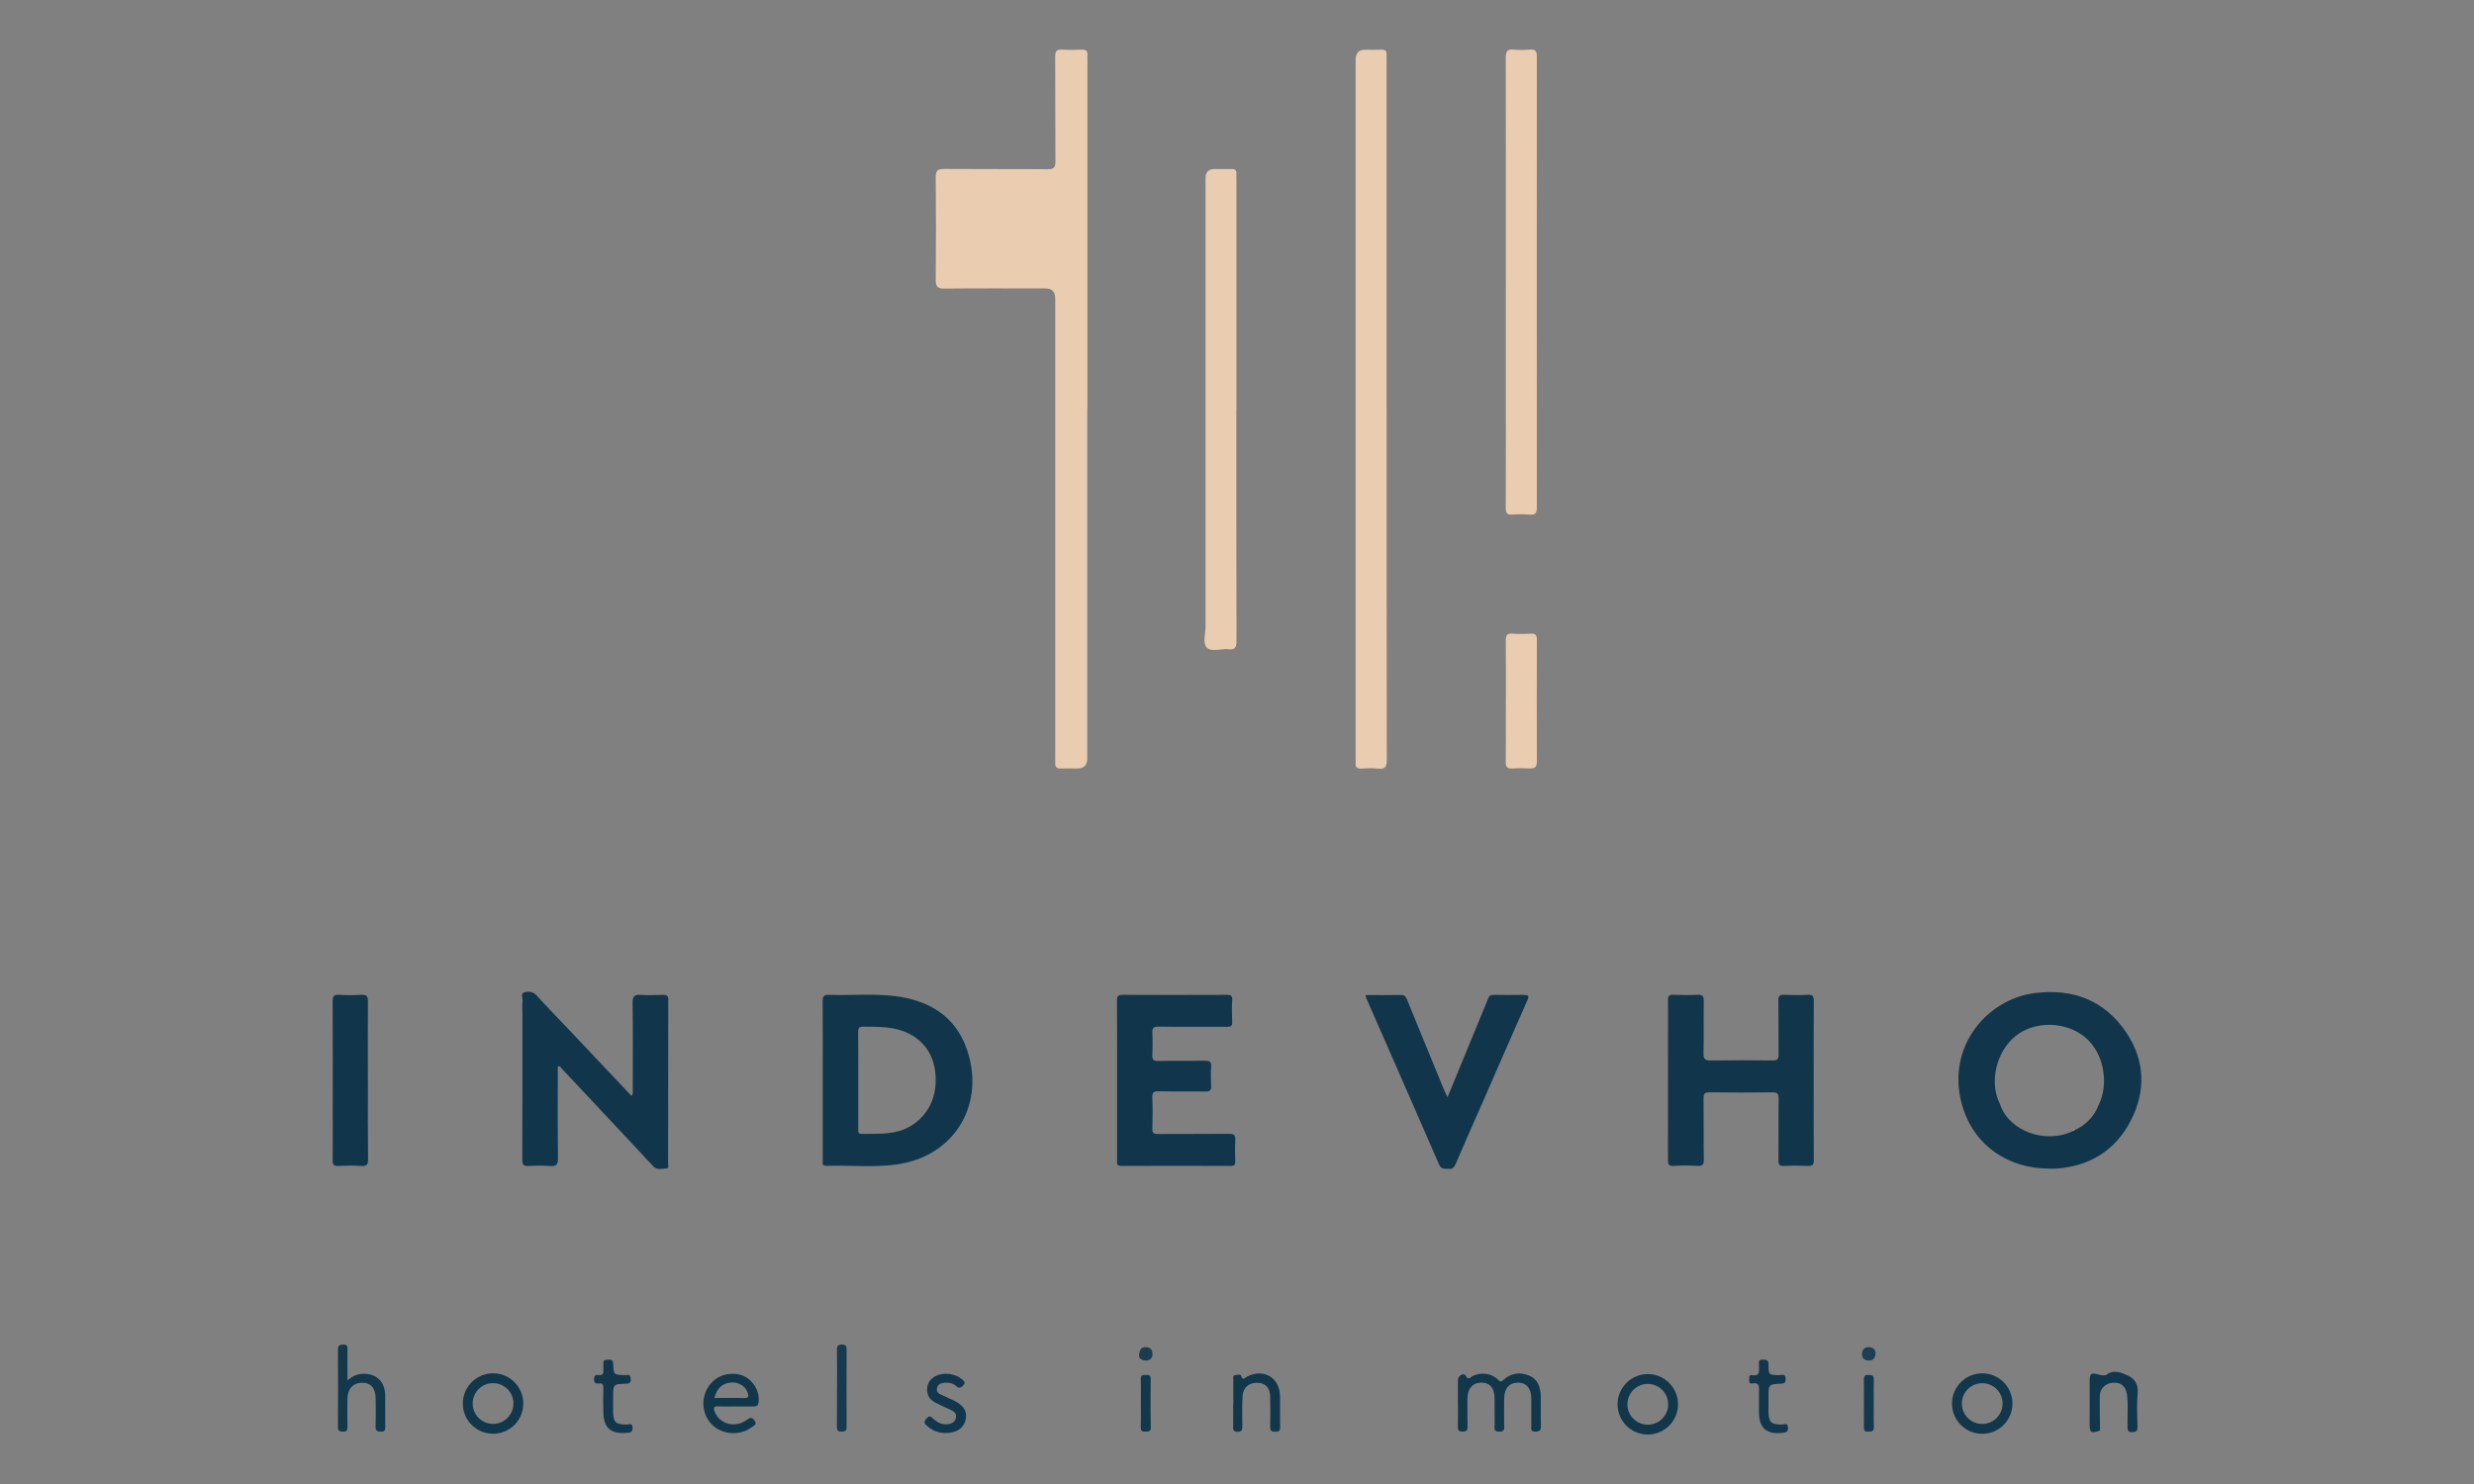 <?xml version="1.0" encoding="UTF-8"?>
<svg id="Calque_2" xmlns="http://www.w3.org/2000/svg" viewBox="0 0 500 300">
  <rect x="0" y="0" width="500" height="300" fill="#808080" stroke="none"/>
  <defs>
    <style>
      .cls-1 {
        fill: none;
      }

      .cls-2 {
        fill: #1b3d51;
      }

      .cls-3 {
        fill: #12364a;
      }

      .cls-4 {
        fill: #13374b;
      }

      .cls-5 {
        fill: #12364b;
      }

      .cls-6 {
        fill: #f5f4f4;
      }

      .cls-7 {
        fill: #11354a;
      }

      .cls-8 {
        fill: #eaccb0;
      }

      .cls-9 {
        fill: #1e3f53;
      }

      .cls-10 {
        fill: #173a4e;
      }

      .cls-11 {
        fill: #15384c;
      }

      .cls-12 {
        fill: #13364b;
      }
    </style>
  </defs>
  <g id="Calque_1-2" data-name="Calque_1">
    <g id="logo_x5F_indevho">
      <g id="rectangle">
        <rect class="cls-1" width="500" height="300"/>
      </g>
      <g>
        <path class="cls-8" d="M219.74,82.57c0,23.6,0,47.19,0,70.79q0,2-2.04,2c-1.09,0-2.18-.03-3.26,0-.84.03-1.24-.31-1.18-1.17.03-.38,0-.76,0-1.13,0-30.92,0-61.85,0-92.77q0-1.98-1.98-1.98c-6.81,0-13.62-.04-20.43.03-1.4.01-1.75-.45-1.74-1.79.06-6.9.07-13.81,0-20.71-.02-1.42.45-1.7,1.77-1.69,6.95.06,13.91,0,20.86.06,1.29.01,1.57-.4,1.56-1.61-.05-7.05,0-14.09-.05-21.14,0-1.14.33-1.5,1.45-1.43,1.32.09,2.65.05,3.97,0,.77-.02,1.17.21,1.1,1.04-.04.37,0,.76,0,1.13,0,23.45,0,46.91,0,70.36Z"/>
        <path class="cls-8" d="M280.24,82.77c0,23.6-.01,47.2.03,70.79,0,1.38-.26,2-1.77,1.82-1.12-.14-2.27-.07-3.4-.01-.88.04-1.21-.31-1.12-1.16.03-.28,0-.57,0-.85,0-47.1,0-94.2,0-141.3q0-2.01,1.95-2.01c1.09,0,2.18.04,3.26-.01.82-.04,1.11.31,1.04,1.09-.03.38,0,.76,0,1.13,0,23.5,0,47.01,0,70.51Z"/>
        <path class="cls-8" d="M249.87,82.79c0,15.6-.01,31.21.03,46.81,0,1.28-.31,1.81-1.64,1.65-1.48-.18-3.41.64-4.36-.34-.88-.91-.26-2.8-.26-4.25-.01-30.21-.01-60.43,0-90.64q0-1.85,1.83-1.85c1.14,0,2.27.02,3.41,0,.71-.02,1.08.21,1.01.97-.03.38,0,.76,0,1.13,0,15.51,0,31.02,0,46.53Z"/>
        <path class="cls-8" d="M304.34,56.96c0-15.09.01-30.17-.03-45.26,0-1.26.27-1.82,1.63-1.68,1.08.12,2.18.1,3.26,0,1.18-.11,1.41.39,1.4,1.46-.02,30.36-.02,60.73,0,91.09,0,1.08-.23,1.56-1.41,1.46-1.17-.1-2.37-.09-3.54,0-1.11.08-1.34-.37-1.34-1.39.04-8.61.02-17.22.02-25.82,0-6.62,0-13.24,0-19.86Z"/>
        <path class="cls-8" d="M304.34,141.68c0-4.07.03-8.13-.02-12.2-.01-1.02.24-1.47,1.34-1.39,1.22.09,2.46.08,3.69,0,1.03-.07,1.27.35,1.26,1.31-.03,8.18-.04,16.36,0,24.53,0,1.16-.45,1.48-1.52,1.42-1.13-.06-2.27-.08-3.4,0-1.05.07-1.39-.27-1.38-1.35.06-4.11.02-8.22.02-12.34Z"/>
        <path class="cls-3" d="M294.65,283.77c0-1.61-.01-3.22,0-4.82,0-.86,1.21-1.51,1.55-.87.57,1.09.96.32,1.4.1,1.67-.83,3.85-.6,5.12.72.52.54.71.43,1.19,0,1.53-1.37,3.36-1.57,5.17-.8,1.77.76,2.28,2.42,2.31,4.22.03,1.99-.04,3.97.03,5.96.03.87-.25,1.11-1.11,1.13-1.05.02-.83-.62-.83-1.2,0-1.84.01-3.69,0-5.53-.02-2.02-.99-3.17-2.64-3.17-1.78,0-2.81,1.1-2.85,3.15-.03,1.75,0,3.5-.01,5.25,0,.69.32,1.52-1,1.51-1.27-.01-.88-.83-.9-1.44-.03-1.75,0-3.5-.02-5.25-.03-2.17-.97-3.26-2.73-3.22-1.72.03-2.75,1.22-2.76,3.25-.01,1.89-.03,3.78.02,5.67.02.76-.25.97-.98.97-.73,0-.99-.21-.97-.97.05-1.56.02-3.12.02-4.68h0Z"/>
        <path class="cls-4" d="M70.2,279.11c1.03-.96,2.04-1.36,3.21-1.39,2.64-.05,4.38,1.58,4.43,4.26.04,2.13,0,4.25.02,6.38,0,.63,0,1.08-.87,1.06-.76-.02-1.1-.17-1.08-1.02.06-1.89.04-3.78.01-5.67-.03-2.14-.97-3.21-2.75-3.2-1.78,0-2.94,1.25-2.96,3.24-.02,1.89-.03,3.78.01,5.67.02.71-.15,1.01-.93.98-.7-.03-1-.18-.99-.96.03-5.2.03-10.4,0-15.6,0-.83.28-1.03,1.07-1.05.88-.02.86.47.85,1.08-.02,1.97,0,3.94,0,6.22Z"/>
        <path class="cls-5" d="M429.87,281.86c-.33-1.71-1.25-2.45-2.9-2.33-1.43.1-2.57,1.19-2.6,2.64-.04,2.34.02,4.69.05,7.03-1.83.64-2.12.43-2.1-1.39.02-2.92,0-5.84,0-8.76,0-1.31.35-1.58,1.63-1.22.55.15,1.09.28,1.65.18h0c1.51-1.27,3.13-.52,4.48.08,1.24.56,2.11,1.72,1.95,3.44-.22,2.3-.1,4.63-.04,6.94.03.89-.36,1.01-1.08,1.05-.79.04-.93-.32-.94-1.02-.03-2.21.16-4.43-.1-6.64Z"/>
        <path class="cls-3" d="M249.26,283.7c0-1.6,0-3.21,0-4.81,0-.31-.15-.75.26-.86.44-.12,1.24-.23,1.32.09.3,1.09.72.42,1.14.2,3.29-1.76,6.61.11,6.71,3.83.06,2.12-.02,4.25.03,6.37.02.81-.34.9-1.01.91-.71,0-1.01-.18-1-.95.04-2.03.04-4.06,0-6.09-.03-1.8-.89-2.76-2.47-2.85-1.75-.1-3.03.93-3.12,2.73-.1,2.02-.07,4.06-.04,6.09.01.76-.15,1.08-1,1.08-.87,0-.86-.44-.85-1.06.02-1.56,0-3.11,0-4.67Z"/>
        <path class="cls-5" d="M191.15,289.7c-1.54,0-2.85-.53-3.96-1.61-.5-.48-.4-.86.04-1.3.39-.4.67-.7,1.23-.13.85.86,1.89,1.44,3.17,1.24.72-.11,1.38-.41,1.55-1.23.18-.85-.28-1.32-1-1.64-1.07-.48-2.15-.96-3.19-1.51-1.08-.57-1.67-1.45-1.62-2.75.05-1.3.76-2.1,1.83-2.64,1.54-.77,3.92-.44,5.21.69.39.34.83.63.27,1.25-.47.51-.83.66-1.4.16-.8-.71-1.78-.82-2.8-.63-.6.11-1.04.45-1.13,1.1-.09.61.26.99.77,1.22.89.42,1.82.79,2.7,1.23,2.05,1.03,2.75,2.27,2.3,4.01-.41,1.59-1.89,2.54-3.96,2.53Z"/>
        <path class="cls-12" d="M355.49,283.42c0-.66-.01-1.32,0-1.98.03-.99.23-2.08-1.41-1.77-.53.1-.59-.34-.56-.75.03-.39-.14-1.03.52-.92,1.76.29,1.42-.9,1.46-1.89.02-.54-.3-1.27.78-1.26.82,0,1.16.15,1.15,1.08-.02,2.04.04,2.01,2.09,2.06.55.01,1.41-.39,1.37.8-.02.64-.14.89-.85.92-2.64.12-2.63.15-2.63,2.78,0,.94,0,1.89,0,2.83.02,2.18.53,2.66,2.69,2.66.45,0,1.17-.48,1.26.56.08.96-.49,1.05-1.21,1.13-3.11.34-4.65-1.01-4.66-4.12,0-.71,0-1.42,0-2.12Z"/>
        <path class="cls-12" d="M126.55,287.96c.38.19,1.2-.57,1.29.6.08,1.12-.66,1.06-1.36,1.11-2.98.24-4.44-1.01-4.54-4-.06-1.65-.03-3.3,0-4.96,0-.63-.02-1.15-.87-1.03-.68.09-1.03-.11-1.01-.91.02-.76.39-.88.98-.8.8.1.97-.32.91-1-.04-.42.03-.85-.01-1.27-.08-.89.51-.8,1.09-.83.68-.04.87.21.9.88.1,2.19.13,2.17,2.36,2.24.41.01,1.04-.28,1.14.45.09.65.19,1.26-.9,1.29-2.62.05-2.62.11-2.62,2.8,0,.99,0,1.98,0,2.97.03,1.98.57,2.5,2.65,2.47Z"/>
        <path class="cls-10" d="M169.16,280.67c0-2.6.03-5.2-.02-7.8-.01-.81.25-1.06,1.05-1.06.81,0,.91.38.91,1.05-.02,5.2-.02,10.4,0,15.59,0,.76-.26.96-.99.96-.72,0-.99-.2-.98-.96.04-2.6.02-5.2.02-7.8Z"/>
        <path class="cls-4" d="M230.57,283.78c0-1.66.05-3.31-.02-4.97-.04-.9.46-.84,1.06-.86.6-.02.96.05.95.81-.04,3.26-.05,6.53.01,9.79.02.91-.46.82-1.05.86-.72.04-1-.18-.97-.95.06-1.56.02-3.12.02-4.68Z"/>
        <path class="cls-11" d="M378.69,283.64c0,1.61-.05,3.21.02,4.81.04.92-.43.93-1.12.97-.83.05-.9-.35-.9-1.01.02-3.16.03-6.33,0-9.49,0-.71.17-1,.94-.98.76.01,1.11.17,1.07,1.02-.06,1.56-.02,3.12-.02,4.67h0Z"/>
        <path class="cls-9" d="M379.05,273.5c0,1.13-.56,1.54-1.34,1.55-.87,0-1.45-.49-1.4-1.4.04-.8.51-1.32,1.36-1.32.91,0,1.35.52,1.39,1.17Z"/>
        <path class="cls-2" d="M230.2,274.04c.05-1.23.5-1.71,1.33-1.71.89,0,1.39.49,1.39,1.4,0,.95-.61,1.35-1.46,1.31-.8-.04-1.28-.51-1.25-1Z"/>
        <g>
          <path class="cls-7" d="M429.73,208.74c-4.35-6.47-10.68-8.94-18.42-7.99-10.16,1.25-18.5,11.61-14.48,23.57,2.51,7.46,9.21,11.92,17.31,11.92.47,0,.95.03,1.42,0,6.81-.48,12-3.71,15.09-9.73,3.07-5.98,2.85-12.16-.92-17.77ZM424.21,223.22c-.95,2.53-2.71,4.28-5.16,5.37-5.53,2.81-13.04.1-14.84-5.36-2.25-4.39-.8-10.67,3.2-13.84,3.86-3.06,9.99-2.9,13.84.17,4.24,3.39,4.85,9.86,2.96,13.65Z"/>
          <path class="cls-7" d="M135.08,202.2c0-.91-.34-1.12-1.16-1.08-1.46.05-2.94.09-4.4,0-1.26-.09-1.68.25-1.67,1.6.08,5.77.04,11.53.03,17.3,0,.48.14,1-.23,1.54-4.19-4.43-8.3-8.78-12.42-13.14-2.24-2.37-4.53-4.69-6.7-7.11-.77-.86-1.66-.96-2.54-.71-.84.24-.32,1.14-.38,1.73-.09.89-.02,1.79-.02,2.69,0,9.79.02,19.57-.03,29.36,0,1.05.23,1.41,1.31,1.33,1.41-.1,2.84-.1,4.25,0,1.24.09,1.67-.21,1.65-1.57-.09-6.19-.04-12.38-.04-18.61.48-.03.56.23.71.39,5.07,5.41,10.15,10.82,15.22,16.24,1.13,1.21,2.26,2.41,3.38,3.63.78.84,1.77.44,2.67.41.52-.02.31-.61.31-.94.01-11.02,0-22.03.03-33.05Z"/>
          <path class="cls-7" d="M180.75,201.36c-4.38-.53-8.79-.09-13.18-.25-1.12-.04-1.32.36-1.31,1.37.05,5.3.02,10.59.02,15.89,0,5.39,0,10.78,0,16.17,0,.52-.22,1.17.75,1.14,4.86-.17,9.76.42,14.59-.34,11.66-1.83,17.75-12.65,13.6-23.72-2.43-6.46-7.81-9.47-14.47-10.27ZM189.03,219.74c-.4,4.25-3.37,7.8-7.37,8.92-2.46.69-4.96.52-7.46.57-.82.02-.75-.47-.75-1.01,0-3.31,0-6.61,0-9.92,0-3.21.03-6.43-.02-9.64-.01-.87.22-1.12,1.1-1.11,3.07.02,6.14-.06,9.02,1.33,4.01,1.95,5.96,5.8,5.49,10.85Z"/>
          <path class="cls-7" d="M365.29,201.11c-1.56.08-3.12.07-4.68,0-.91-.04-1.21.2-1.2,1.16.06,3.64,0,7.28.04,10.92.01.93-.24,1.2-1.18,1.19-4.16-.05-8.32-.06-12.48,0-1.15.02-1.54-.25-1.51-1.46.08-3.5,0-7,.05-10.49.01-.91-.13-1.39-1.21-1.33-1.65.09-3.31.06-4.96,0-.81-.03-1.08.24-1.06,1.04.04,2.08.01,4.16.01,6.24,0,8.65,0,17.3-.01,25.96,0,.85,0,1.43,1.16,1.35,1.6-.11,3.22-.09,4.82,0,1,.05,1.27-.26,1.26-1.26-.06-4.11,0-8.23-.05-12.34-.01-.97.22-1.29,1.24-1.27,4.21.06,8.42.06,12.63,0,1.09-.02,1.32.31,1.31,1.34-.06,4.11,0,8.23-.04,12.34,0,.87.15,1.26,1.14,1.2,1.6-.09,3.22-.08,4.82,0,.91.04,1.19-.21,1.18-1.15-.05-5.34-.02-10.68-.02-16.03,0-5.39-.03-10.78.02-16.17,0-1.01-.28-1.29-1.27-1.24Z"/>
          <path class="cls-7" d="M248.36,229.21c-4.78.05-9.55,0-14.33.04-.85,0-1.17-.2-1.14-1.1.06-2.08.09-4.16-.01-6.24-.05-1.13.36-1.32,1.37-1.3,3.12.06,6.24-.01,9.36.05.95.02,1.22-.28,1.16-1.2-.07-1.27-.08-2.56,0-3.83.06-.95-.27-1.2-1.2-1.19-3.17.05-6.34-.02-9.5.04-.96.02-1.22-.29-1.18-1.21.06-1.46.08-2.93,0-4.39-.07-1.05.24-1.36,1.32-1.34,4.59.07,9.17.01,13.76.04.76,0,1.09-.15,1.06-1-.07-1.46-.08-2.93,0-4.39.05-.91-.29-1.09-1.13-1.08-7,.03-14,.03-21,0-.96,0-1.17.31-1.16,1.21.04,5.34.02,10.68.02,16.03,0,5.39,0,10.78,0,16.17,0,.6-.16,1.19.86,1.18,7.38-.04,14.75-.03,22.13,0,.82,0,.91-.33.9-1.01-.04-1.42-.08-2.84,0-4.25.06-1.03-.32-1.24-1.28-1.23Z"/>
          <path class="cls-7" d="M307.99,201.12c-2.03.03-4.07.03-6.1,0-.62-.01-.94.21-1.16.78-.69,1.76-1.42,3.49-2.14,5.24-1.99,4.83-3.98,9.67-6.05,14.7-.35-.77-.64-1.36-.88-1.96-2.44-5.93-4.88-11.87-7.3-17.8-.23-.56-.45-.96-1.19-.94-2.36.05-4.71.02-7.21.02.09.34.11.48.16.6,4.92,11.23,9.86,22.46,14.75,33.71.43.98,1.13.75,1.85.82.77.07,1.13-.19,1.45-.94,1.9-4.47,3.89-8.9,5.84-13.35,2.89-6.61,5.76-13.23,8.69-19.83.4-.9.14-1.04-.7-1.02Z"/>
          <path class="cls-7" d="M74.34,218.52c0-5.38-.03-10.77.02-16.15,0-1-.28-1.31-1.27-1.26-1.51.08-3.03.1-4.53,0-1.08-.07-1.34.29-1.33,1.34.05,7.56.02,15.12.02,22.67,0,3.16.03,6.33-.02,9.49-.02.89.26,1.12,1.12,1.09,1.56-.07,3.12-.09,4.68,0,1.05.06,1.36-.22,1.35-1.31-.06-5.29-.03-10.58-.03-15.87Z"/>
          <path class="cls-6" d="M419.15,228.49s.01-.05,0-.07c-.03,0-.06.01-.1.02h0s0,.1,0,.15c.03,0,.06-.03.1-.09Z"/>
          <path class="cls-6" d="M419.05,228.44h0s.07,0,.1-.02c0-.04-.04-.08-.1-.12h0s0,.09,0,.13Z"/>
        </g>
        <path class="cls-3" d="M149.56,277.91c-2.76-.68-5.44.5-6.71,2.97-1.32,2.55-.72,5.65,1.43,7.46,2.09,1.76,5.44,1.85,7.63.18.43-.33,1.2-.54.54-1.4-.59-.77-.97-.47-1.59-.03-2.31,1.62-5.3.85-6.35-1.54-.36-.83-.43-1.33.75-1.25,1.13.07,2.27.02,3.4.02,1.23,0,2.46-.02,3.69,0,.57.01.84-.17.94-.77.39-2.4-1.34-5.04-3.73-5.64ZM150.33,282.63c-1.97-.07-3.94-.02-5.94-.02.45-1.97,1.65-3.02,3.41-3.13,1.51-.09,2.79.7,3.27,1.96.29.76.34,1.22-.75,1.18Z"/>
        <path class="cls-3" d="M400.61,277.63c-3.37,0-6.11,2.73-6.11,6.11s2.73,6.11,6.11,6.11,6.11-2.73,6.11-6.11-2.73-6.11-6.11-6.11ZM400.61,287.86c-2.28,0-4.12-1.84-4.12-4.12s1.84-4.12,4.12-4.12,4.12,1.84,4.12,4.12-1.84,4.12-4.12,4.12Z"/>
        <path class="cls-3" d="M333.02,277.78c-3.37,0-6.11,2.73-6.11,6.11s2.73,6.11,6.11,6.11,6.11-2.73,6.11-6.11-2.73-6.11-6.11-6.11ZM333.02,288.01c-2.28,0-4.12-1.84-4.12-4.12s1.84-4.12,4.12-4.12,4.12,1.84,4.12,4.12-1.84,4.12-4.12,4.12Z"/>
        <path class="cls-3" d="M99.65,277.62c-3.37,0-6.11,2.73-6.11,6.11s2.73,6.11,6.11,6.11,6.11-2.73,6.11-6.11-2.73-6.11-6.11-6.11ZM99.65,287.85c-2.28,0-4.12-1.84-4.12-4.12s1.84-4.12,4.12-4.12,4.12,1.84,4.12,4.12-1.84,4.12-4.12,4.12Z"/>
      </g>
    </g>
  </g>
</svg>